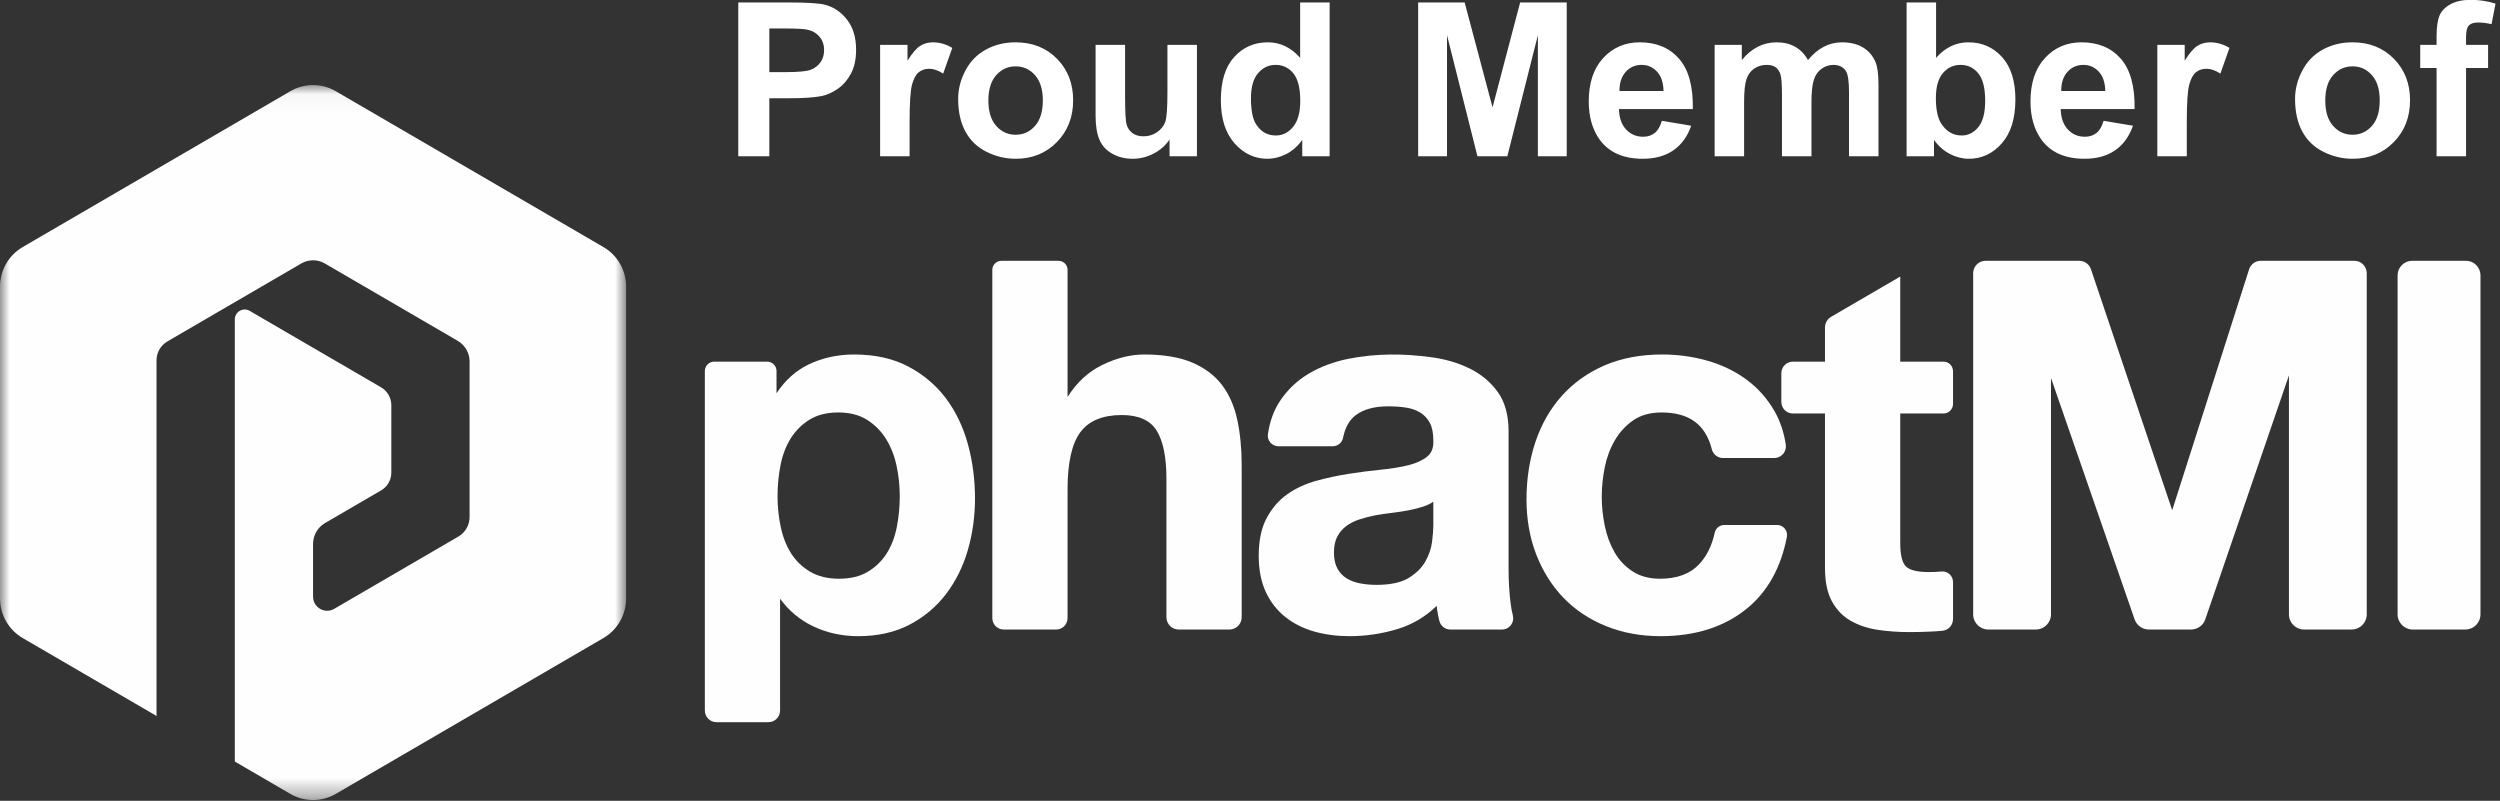 <?xml version="1.0" encoding="UTF-8"?>
<svg width="128px" height="41px" viewBox="0 0 128 41" version="1.1" xmlns="http://www.w3.org/2000/svg" xmlns:xlink="http://www.w3.org/1999/xlink">
    <rect x="0" y="0" width="128" height="41" fill="#333333" stroke="none"/>
    <!-- Generator: Sketch 53.2 (72643) - https://sketchapp.com -->
    <title>ICN-phactMI-logo-wht</title>
    <desc>Created with Sketch.</desc>
    <defs>
        <polygon id="path-1" points="3.52777778e-05 0.039 32.057 0.039 32.057 36.644 3.52777778e-05 36.644"></polygon>
    </defs>
    <g id="Symbols" stroke="none" stroke-width="1" fill="none" fill-rule="evenodd">
        <g id="Desktop/Footer" transform="translate(-974, -193)">
            <g id="ICN-phactMI-logo-wht" transform="translate(974, 192)">
                <path d="M45.392,29.344 C45.149,29.725 44.826,30.038 44.431,30.275 C44.039,30.511 43.541,30.631 42.952,30.631 C42.38,30.631 41.887,30.511 41.486,30.275 C41.082,30.037 40.755,29.724 40.512,29.344 C40.267,28.962 40.087,28.508 39.977,27.995 C39.866,27.48 39.81,26.948 39.81,26.414 C39.81,25.863 39.862,25.321 39.965,24.804 C40.066,24.293 40.242,23.835 40.486,23.443 C40.73,23.053 41.053,22.731 41.448,22.486 C41.841,22.242 42.338,22.118 42.926,22.118 C43.497,22.118 43.985,22.242 44.378,22.486 C44.773,22.732 45.101,23.058 45.353,23.456 C45.606,23.857 45.79,24.32 45.901,24.832 C46.012,25.349 46.068,25.881 46.068,26.414 C46.068,26.948 46.016,27.48 45.914,27.997 C45.812,28.507 45.637,28.961 45.392,29.344 M48.423,21.384 C47.915,20.714 47.268,20.168 46.498,19.763 C45.728,19.356 44.797,19.15 43.732,19.15 C42.893,19.15 42.111,19.321 41.41,19.656 C40.755,19.97 40.2,20.466 39.758,21.133 L39.758,19.997 C39.758,19.733 39.545,19.517 39.283,19.517 L36.563,19.517 C36.301,19.517 36.088,19.733 36.088,19.997 L36.088,37.377 C36.088,37.707 36.354,37.975 36.681,37.975 L39.346,37.975 C39.674,37.975 39.94,37.707 39.94,37.377 L39.94,31.655 C40.382,32.261 40.942,32.731 41.604,33.053 C42.313,33.397 43.099,33.572 43.94,33.572 C44.935,33.572 45.818,33.375 46.563,32.986 C47.307,32.598 47.936,32.07 48.435,31.417 C48.932,30.767 49.308,30.008 49.554,29.163 C49.797,28.321 49.92,27.431 49.92,26.519 C49.92,25.554 49.797,24.617 49.554,23.732 C49.309,22.843 48.928,22.053 48.423,21.384" id="Fill-1" fill="#FEFEFE"></path>
                <path d="M62.57,20.716 C62.199,20.226 61.685,19.838 61.042,19.563 C60.403,19.29 59.574,19.15 58.581,19.15 C57.879,19.15 57.15,19.334 56.414,19.696 C55.713,20.041 55.123,20.589 54.659,21.326 L54.659,14.818 C54.659,14.562 54.453,14.354 54.199,14.354 L51.267,14.354 C51.014,14.354 50.807,14.562 50.807,14.818 L50.807,32.644 C50.807,32.968 51.068,33.232 51.389,33.232 L54.077,33.232 C54.398,33.232 54.659,32.968 54.659,32.644 L54.659,26.047 C54.659,24.69 54.881,23.706 55.319,23.121 C55.751,22.543 56.464,22.25 57.437,22.25 C58.287,22.25 58.885,22.514 59.215,23.037 C59.551,23.572 59.721,24.399 59.721,25.497 L59.721,32.6 C59.721,32.948 60.003,33.232 60.348,33.232 L62.948,33.232 C63.293,33.232 63.574,32.948 63.574,32.6 L63.574,24.815 C63.574,23.976 63.499,23.199 63.351,22.505 C63.202,21.806 62.939,21.204 62.57,20.716" id="Fill-3" fill="#FEFEFE"></path>
                <path d="M73.386,26.687 L73.386,27.908 C73.386,28.113 73.365,28.384 73.322,28.737 C73.28,29.073 73.165,29.412 72.981,29.742 C72.798,30.069 72.51,30.355 72.126,30.59 C71.742,30.826 71.188,30.945 70.478,30.945 C70.19,30.945 69.907,30.92 69.635,30.868 C69.37,30.818 69.134,30.729 68.936,30.604 C68.74,30.481 68.584,30.31 68.47,30.097 C68.356,29.884 68.298,29.614 68.298,29.297 C68.298,28.962 68.356,28.685 68.47,28.47 C68.585,28.255 68.74,28.075 68.928,27.934 C69.119,27.792 69.347,27.677 69.607,27.592 C69.87,27.506 70.143,27.437 70.414,27.385 C70.701,27.334 70.996,27.29 71.294,27.255 C71.59,27.22 71.876,27.175 72.144,27.123 C72.418,27.069 72.675,27.002 72.908,26.924 C73.089,26.863 73.249,26.783 73.386,26.687 M77.342,31.882 C77.274,31.33 77.239,30.743 77.239,30.136 L77.239,23.085 C77.239,22.249 77.05,21.567 76.677,21.058 C76.307,20.551 75.825,20.15 75.244,19.866 C74.667,19.585 74.021,19.392 73.322,19.295 C71.862,19.093 70.431,19.091 69.02,19.374 C68.278,19.525 67.6,19.779 67.006,20.132 C66.408,20.487 65.91,20.962 65.525,21.546 C65.218,22.01 65.014,22.575 64.917,23.226 C64.894,23.38 64.939,23.537 65.041,23.657 C65.145,23.779 65.295,23.848 65.453,23.848 L68.239,23.848 C68.494,23.848 68.716,23.664 68.766,23.411 C68.869,22.892 69.085,22.504 69.41,22.259 C69.809,21.957 70.369,21.804 71.076,21.804 C71.397,21.804 71.703,21.825 71.987,21.868 C72.26,21.91 72.504,21.995 72.711,22.12 C72.914,22.243 73.079,22.418 73.202,22.64 C73.324,22.862 73.386,23.171 73.386,23.56 C73.403,23.922 73.302,24.187 73.078,24.372 C72.846,24.564 72.524,24.713 72.122,24.815 C71.712,24.918 71.234,24.997 70.704,25.048 C70.166,25.101 69.613,25.172 69.062,25.259 C68.512,25.345 67.954,25.465 67.403,25.614 C66.851,25.765 66.353,25.994 65.923,26.295 C65.489,26.598 65.131,27.008 64.858,27.515 C64.584,28.022 64.446,28.675 64.446,29.454 C64.446,30.162 64.566,30.782 64.804,31.297 C65.042,31.814 65.378,32.247 65.802,32.585 C66.224,32.922 66.723,33.174 67.285,33.333 C67.844,33.492 68.455,33.572 69.101,33.572 C69.937,33.572 70.767,33.447 71.567,33.202 C72.32,32.971 72.988,32.574 73.558,32.02 C73.576,32.189 73.602,32.358 73.635,32.524 C73.652,32.612 73.672,32.7 73.694,32.787 C73.759,33.049 73.989,33.232 74.252,33.232 L76.905,33.232 C77.083,33.232 77.249,33.15 77.358,33.008 C77.466,32.867 77.503,32.686 77.458,32.513 C77.41,32.329 77.371,32.117 77.342,31.882" id="Fill-5" fill="#FEFEFE"></path>
                <path d="M90.992,27.879 L88.285,27.879 C88.049,27.879 87.843,28.043 87.795,28.269 C87.652,28.938 87.378,29.49 86.977,29.909 C86.519,30.388 85.852,30.631 84.995,30.631 C84.442,30.631 83.967,30.503 83.584,30.251 C83.198,29.998 82.888,29.668 82.661,29.269 C82.432,28.868 82.265,28.414 82.164,27.918 C82.061,27.417 82.009,26.92 82.009,26.44 C82.009,25.942 82.061,25.432 82.164,24.923 C82.265,24.419 82.441,23.951 82.686,23.533 C82.93,23.118 83.25,22.774 83.636,22.511 C84.02,22.25 84.503,22.118 85.073,22.118 C86.483,22.118 87.324,22.734 87.645,24 C87.712,24.266 87.948,24.451 88.219,24.451 L90.842,24.451 C91.016,24.451 91.182,24.374 91.296,24.24 C91.409,24.107 91.459,23.933 91.432,23.762 C91.336,23.128 91.144,22.556 90.861,22.061 C90.494,21.418 90.01,20.871 89.422,20.437 C88.835,20.005 88.162,19.679 87.421,19.468 C86.681,19.257 85.899,19.15 85.099,19.15 C84.002,19.15 83.012,19.338 82.156,19.707 C81.299,20.078 80.564,20.6 79.971,21.261 C79.377,21.921 78.92,22.716 78.616,23.622 C78.311,24.527 78.157,25.519 78.157,26.571 C78.157,27.591 78.325,28.54 78.656,29.392 C78.988,30.246 79.456,30.991 80.051,31.608 C80.644,32.225 81.375,32.712 82.223,33.055 C83.068,33.398 84.009,33.572 85.021,33.572 C86.817,33.572 88.312,33.09 89.465,32.138 C90.506,31.28 91.187,30.054 91.487,28.494 C91.517,28.34 91.478,28.183 91.38,28.064 C91.284,27.946 91.143,27.879 90.992,27.879" id="Fill-7" fill="#FEFEFE"></path>
                <path d="M120.545,14.352 L115.753,14.352 C115.478,14.352 115.236,14.53 115.152,14.795 L111.217,27.124 L107.056,14.783 C106.969,14.525 106.728,14.352 106.457,14.352 L101.659,14.352 C101.31,14.352 101.026,14.638 101.026,14.989 L101.026,32.455 C101.026,32.883 101.372,33.231 101.796,33.231 L104.24,33.231 C104.664,33.231 105.01,32.883 105.01,32.455 L105.01,20.348 L109.292,32.711 C109.4,33.022 109.692,33.231 110.018,33.231 L112.184,33.231 C112.512,33.231 112.805,33.021 112.911,32.709 L117.194,20.22 L117.194,32.455 C117.194,32.883 117.539,33.231 117.964,33.231 L120.407,33.231 C120.832,33.231 121.177,32.883 121.177,32.455 L121.177,14.989 C121.177,14.638 120.893,14.352 120.545,14.352" id="Fill-9" fill="#FEFEFE"></path>
                <path d="M126.258,14.352 L123.5,14.352 C123.09,14.352 122.757,14.688 122.757,15.1 L122.757,32.455 C122.757,32.883 123.103,33.231 123.527,33.231 L126.23,33.231 C126.655,33.231 127,32.883 127,32.455 L127,15.1 C127,14.688 126.667,14.352 126.258,14.352" id="Fill-11" fill="#FEFEFE"></path>
                <path d="M99.51,19.517 L97.292,19.517 L97.292,15.16 L93.755,17.219 C93.56,17.332 93.439,17.544 93.439,17.771 L93.439,19.517 L91.794,19.517 C91.469,19.517 91.204,19.784 91.204,20.112 L91.204,21.575 C91.204,21.903 91.469,22.171 91.794,22.171 L93.439,22.171 L93.439,30.083 C93.439,30.775 93.556,31.344 93.786,31.774 C94.018,32.205 94.339,32.542 94.74,32.775 C95.136,33.006 95.6,33.164 96.12,33.244 C96.634,33.323 97.184,33.363 97.756,33.363 C98.115,33.363 98.492,33.354 98.878,33.336 C99.085,33.327 99.282,33.312 99.466,33.293 C99.767,33.261 99.995,33.003 99.995,32.694 L99.995,30.805 C99.995,30.487 99.732,30.231 99.404,30.26 L99.36,30.264 C99.174,30.281 98.975,30.29 98.77,30.29 C98.171,30.29 97.771,30.192 97.58,29.999 C97.389,29.806 97.292,29.402 97.292,28.799 L97.292,22.171 L99.51,22.171 C99.777,22.171 99.995,21.951 99.995,21.682 L99.995,20.006 C99.995,19.737 99.777,19.517 99.51,19.517" id="Fill-13" fill="#FEFEFE"></path>
                <g id="Group-17" transform="translate(0, 5.317)">
                    <mask id="mask-2" fill="white">
                        <use xlink:href="#path-1"></use>
                    </mask>
                    <g id="Clip-16"></g>
                    <path d="M30.895,8.332 L17.191,0.353 C16.472,-0.066 15.586,-0.066 14.866,0.353 L1.162,8.332 C0.443,8.751 3.52777778e-05,9.525 3.52777778e-05,10.362 L3.52777778e-05,26.321 C3.52777778e-05,27.158 0.443,27.932 1.162,28.351 L8.014,32.34 L8.014,27.184 L8.014,16.342 L8.014,14.132 C8.014,13.733 8.225,13.365 8.568,13.165 L12.022,11.154 L15.427,9.172 C15.799,8.955 16.258,8.955 16.63,9.172 L20.03,11.151 L20.031,11.151 L23.437,13.135 C23.812,13.353 24.043,13.756 24.043,14.193 L24.043,16.342 L24.043,18.155 L24.043,18.155 L24.043,22.152 C24.043,22.566 23.825,22.947 23.47,23.154 L20.036,25.153 L20.036,25.153 L17.111,26.856 C16.63,27.136 16.028,26.786 16.028,26.226 L16.028,25.675 L16.028,23.535 C16.028,23.092 16.263,22.684 16.643,22.462 L19.513,20.791 C19.837,20.603 20.036,20.255 20.036,19.878 L20.036,16.432 C20.036,16.054 19.835,15.704 19.51,15.514 L16.029,13.487 L16.028,13.488 L12.782,11.598 C12.444,11.401 12.022,11.647 12.022,12.04 L12.022,34.674 L14.866,36.33 C15.586,36.749 16.472,36.749 17.191,36.33 L30.895,28.351 C31.615,27.932 32.057,27.158 32.057,26.321 L32.057,10.362 C32.057,9.525 31.615,8.751 30.895,8.332" id="Fill-15" fill="#FEFEFE" mask="url(#mask-2)"></path>
                </g>
                <path d="M37.8,9 L37.8,1.126 L40.352,1.126 C41.318,1.126 41.949,1.165 42.242,1.244 C42.693,1.362 43.071,1.619 43.375,2.015 C43.68,2.411 43.832,2.922 43.832,3.548 C43.832,4.032 43.744,4.438 43.569,4.768 C43.393,5.097 43.17,5.356 42.9,5.544 C42.63,5.732 42.355,5.856 42.076,5.917 C41.696,5.992 41.146,6.03 40.427,6.03 L39.39,6.03 L39.39,9 L37.8,9 Z M39.39,2.458 L39.39,4.692 L40.26,4.692 C40.887,4.692 41.306,4.651 41.517,4.569 C41.728,4.486 41.894,4.358 42.014,4.182 C42.134,4.007 42.194,3.803 42.194,3.57 C42.194,3.283 42.11,3.047 41.941,2.861 C41.773,2.675 41.56,2.558 41.302,2.512 C41.112,2.476 40.731,2.458 40.158,2.458 L39.39,2.458 Z M46.571,9 L45.062,9 L45.062,3.296 L46.464,3.296 L46.464,4.107 C46.704,3.724 46.92,3.471 47.111,3.35 C47.303,3.228 47.52,3.167 47.764,3.167 C48.107,3.167 48.439,3.262 48.757,3.452 L48.29,4.768 C48.036,4.603 47.799,4.521 47.581,4.521 C47.37,4.521 47.191,4.579 47.044,4.695 C46.897,4.811 46.782,5.022 46.698,5.326 C46.613,5.631 46.571,6.268 46.571,7.238 L46.571,9 Z M49.058,6.067 C49.058,5.566 49.182,5.081 49.429,4.612 C49.676,4.143 50.026,3.785 50.479,3.538 C50.932,3.291 51.437,3.167 51.996,3.167 C52.859,3.167 53.566,3.447 54.118,4.008 C54.669,4.568 54.945,5.276 54.945,6.132 C54.945,6.995 54.666,7.71 54.11,8.278 C53.553,8.845 52.852,9.129 52.007,9.129 C51.484,9.129 50.985,9.011 50.511,8.774 C50.037,8.538 49.676,8.192 49.429,7.735 C49.182,7.279 49.058,6.723 49.058,6.067 Z M50.605,6.148 C50.605,6.714 50.739,7.147 51.008,7.448 C51.276,7.749 51.608,7.899 52.001,7.899 C52.395,7.899 52.726,7.749 52.992,7.448 C53.259,7.147 53.393,6.71 53.393,6.137 C53.393,5.579 53.259,5.149 52.992,4.848 C52.726,4.547 52.395,4.397 52.001,4.397 C51.608,4.397 51.276,4.547 51.008,4.848 C50.739,5.149 50.605,5.582 50.605,6.148 Z M59.881,9 L59.881,8.146 C59.673,8.45 59.4,8.69 59.062,8.866 C58.723,9.041 58.366,9.129 57.99,9.129 C57.607,9.129 57.263,9.045 56.959,8.876 C56.655,8.708 56.434,8.472 56.298,8.167 C56.162,7.863 56.094,7.442 56.094,6.905 L56.094,3.296 L57.604,3.296 L57.604,5.917 C57.604,6.719 57.631,7.211 57.687,7.391 C57.742,7.572 57.843,7.715 57.99,7.821 C58.137,7.927 58.323,7.979 58.549,7.979 C58.807,7.979 59.038,7.909 59.242,7.767 C59.446,7.626 59.585,7.45 59.661,7.241 C59.736,7.031 59.773,6.519 59.773,5.702 L59.773,3.296 L61.283,3.296 L61.283,9 L59.881,9 Z M68.077,9 L66.675,9 L66.675,8.162 C66.443,8.488 66.168,8.731 65.851,8.89 C65.534,9.049 65.214,9.129 64.892,9.129 C64.237,9.129 63.676,8.865 63.208,8.337 C62.741,7.809 62.507,7.072 62.507,6.126 C62.507,5.16 62.735,4.425 63.189,3.922 C63.644,3.419 64.219,3.167 64.914,3.167 C65.551,3.167 66.102,3.432 66.568,3.962 L66.568,1.126 L68.077,1.126 L68.077,9 Z M64.049,6.024 C64.049,6.633 64.133,7.074 64.301,7.346 C64.545,7.74 64.885,7.937 65.322,7.937 C65.669,7.937 65.965,7.789 66.208,7.493 C66.451,7.198 66.573,6.757 66.573,6.169 C66.573,5.514 66.455,5.042 66.219,4.754 C65.982,4.466 65.68,4.322 65.311,4.322 C64.953,4.322 64.653,4.464 64.411,4.749 C64.17,5.033 64.049,5.459 64.049,6.024 Z M72.61,9 L72.61,1.126 L74.99,1.126 L76.418,6.497 L77.831,1.126 L80.216,1.126 L80.216,9 L78.739,9 L78.739,2.802 L77.176,9 L75.645,9 L74.087,2.802 L74.087,9 L72.61,9 Z M85.087,7.185 L86.591,7.437 C86.398,7.988 86.093,8.408 85.676,8.697 C85.258,8.985 84.736,9.129 84.11,9.129 C83.118,9.129 82.384,8.805 81.908,8.157 C81.532,7.638 81.344,6.982 81.344,6.191 C81.344,5.246 81.591,4.505 82.085,3.97 C82.579,3.435 83.204,3.167 83.959,3.167 C84.808,3.167 85.478,3.447 85.968,4.008 C86.459,4.568 86.693,5.426 86.672,6.583 L82.891,6.583 C82.901,7.031 83.023,7.379 83.256,7.628 C83.489,7.877 83.779,8.001 84.126,8.001 C84.362,8.001 84.561,7.937 84.722,7.808 C84.883,7.679 85.005,7.471 85.087,7.185 Z M85.173,5.659 C85.163,5.222 85.05,4.89 84.835,4.663 C84.62,4.435 84.359,4.322 84.051,4.322 C83.721,4.322 83.449,4.442 83.234,4.682 C83.02,4.922 82.914,5.247 82.917,5.659 L85.173,5.659 Z M87.789,3.296 L89.18,3.296 L89.18,4.075 C89.678,3.47 90.271,3.167 90.958,3.167 C91.323,3.167 91.64,3.242 91.909,3.393 C92.177,3.543 92.397,3.77 92.569,4.075 C92.82,3.77 93.09,3.543 93.38,3.393 C93.67,3.242 93.98,3.167 94.31,3.167 C94.729,3.167 95.083,3.252 95.373,3.422 C95.663,3.592 95.88,3.842 96.023,4.171 C96.127,4.415 96.179,4.809 96.179,5.353 L96.179,9 L94.669,9 L94.669,5.74 C94.669,5.174 94.618,4.809 94.514,4.644 C94.374,4.429 94.159,4.322 93.869,4.322 C93.658,4.322 93.459,4.386 93.273,4.515 C93.087,4.644 92.952,4.833 92.87,5.082 C92.788,5.331 92.747,5.724 92.747,6.261 L92.747,9 L91.237,9 L91.237,5.874 C91.237,5.319 91.21,4.961 91.157,4.8 C91.103,4.639 91.02,4.519 90.907,4.44 C90.794,4.361 90.641,4.322 90.448,4.322 C90.215,4.322 90.006,4.384 89.819,4.51 C89.633,4.635 89.5,4.816 89.419,5.052 C89.339,5.289 89.298,5.681 89.298,6.229 L89.298,9 L87.789,9 L87.789,3.296 Z M97.618,9 L97.618,1.126 L99.127,1.126 L99.127,3.962 C99.593,3.432 100.144,3.167 100.782,3.167 C101.476,3.167 102.051,3.419 102.506,3.922 C102.961,4.425 103.188,5.147 103.188,6.089 C103.188,7.063 102.956,7.813 102.492,8.339 C102.029,8.866 101.466,9.129 100.803,9.129 C100.477,9.129 100.156,9.047 99.839,8.885 C99.522,8.722 99.249,8.481 99.02,8.162 L99.02,9 L97.618,9 Z M99.117,6.024 C99.117,6.615 99.21,7.052 99.396,7.335 C99.657,7.736 100.005,7.937 100.438,7.937 C100.771,7.937 101.055,7.794 101.289,7.51 C101.524,7.225 101.641,6.776 101.641,6.164 C101.641,5.512 101.523,5.042 101.287,4.754 C101.05,4.466 100.748,4.322 100.379,4.322 C100.017,4.322 99.716,4.462 99.477,4.743 C99.237,5.024 99.117,5.451 99.117,6.024 Z M107.705,7.185 L109.209,7.437 C109.016,7.988 108.71,8.408 108.293,8.697 C107.876,8.985 107.354,9.129 106.728,9.129 C105.736,9.129 105.002,8.805 104.525,8.157 C104.149,7.638 103.961,6.982 103.961,6.191 C103.961,5.246 104.208,4.505 104.703,3.97 C105.197,3.435 105.822,3.167 106.577,3.167 C107.426,3.167 108.095,3.447 108.586,4.008 C109.076,4.568 109.311,5.426 109.29,6.583 L105.508,6.583 C105.519,7.031 105.641,7.379 105.874,7.628 C106.106,7.877 106.396,8.001 106.744,8.001 C106.98,8.001 107.179,7.937 107.34,7.808 C107.501,7.679 107.623,7.471 107.705,7.185 Z M107.791,5.659 C107.78,5.222 107.667,4.89 107.453,4.663 C107.238,4.435 106.976,4.322 106.668,4.322 C106.339,4.322 106.067,4.442 105.852,4.682 C105.637,4.922 105.532,5.247 105.535,5.659 L107.791,5.659 Z M111.964,9 L110.455,9 L110.455,3.296 L111.857,3.296 L111.857,4.107 C112.097,3.724 112.313,3.471 112.504,3.35 C112.696,3.228 112.913,3.167 113.157,3.167 C113.5,3.167 113.832,3.262 114.15,3.452 L113.683,4.768 C113.429,4.603 113.193,4.521 112.974,4.521 C112.763,4.521 112.584,4.579 112.437,4.695 C112.29,4.811 112.175,5.022 112.091,5.326 C112.006,5.631 111.964,6.268 111.964,7.238 L111.964,9 Z M117.507,6.067 C117.507,5.566 117.631,5.081 117.878,4.612 C118.125,4.143 118.475,3.785 118.928,3.538 C119.381,3.291 119.887,3.167 120.445,3.167 C121.308,3.167 122.015,3.447 122.567,4.008 C123.118,4.568 123.394,5.276 123.394,6.132 C123.394,6.995 123.116,7.71 122.559,8.278 C122.002,8.845 121.301,9.129 120.456,9.129 C119.933,9.129 119.435,9.011 118.96,8.774 C118.486,8.538 118.125,8.192 117.878,7.735 C117.631,7.279 117.507,6.723 117.507,6.067 Z M119.054,6.148 C119.054,6.714 119.188,7.147 119.457,7.448 C119.726,7.749 120.057,7.899 120.451,7.899 C120.845,7.899 121.175,7.749 121.442,7.448 C121.708,7.147 121.842,6.71 121.842,6.137 C121.842,5.579 121.708,5.149 121.442,4.848 C121.175,4.547 120.845,4.397 120.451,4.397 C120.057,4.397 119.726,4.547 119.457,4.848 C119.188,5.149 119.054,5.582 119.054,6.148 Z M123.915,3.296 L124.753,3.296 L124.753,2.866 C124.753,2.386 124.804,2.028 124.906,1.792 C125.008,1.556 125.196,1.363 125.47,1.215 C125.744,1.066 126.09,0.992 126.509,0.992 C126.939,0.992 127.36,1.056 127.771,1.185 L127.567,2.238 C127.327,2.181 127.097,2.152 126.875,2.152 C126.656,2.152 126.499,2.203 126.405,2.305 C126.31,2.407 126.262,2.603 126.262,2.893 L126.262,3.296 L127.39,3.296 L127.39,4.483 L126.262,4.483 L126.262,9 L124.753,9 L124.753,4.483 L123.915,4.483 L123.915,3.296 Z" id="ProudMemberof" fill="#FFFFFF" fill-rule="nonzero"></path>
            </g>
        </g>
    </g>
</svg>